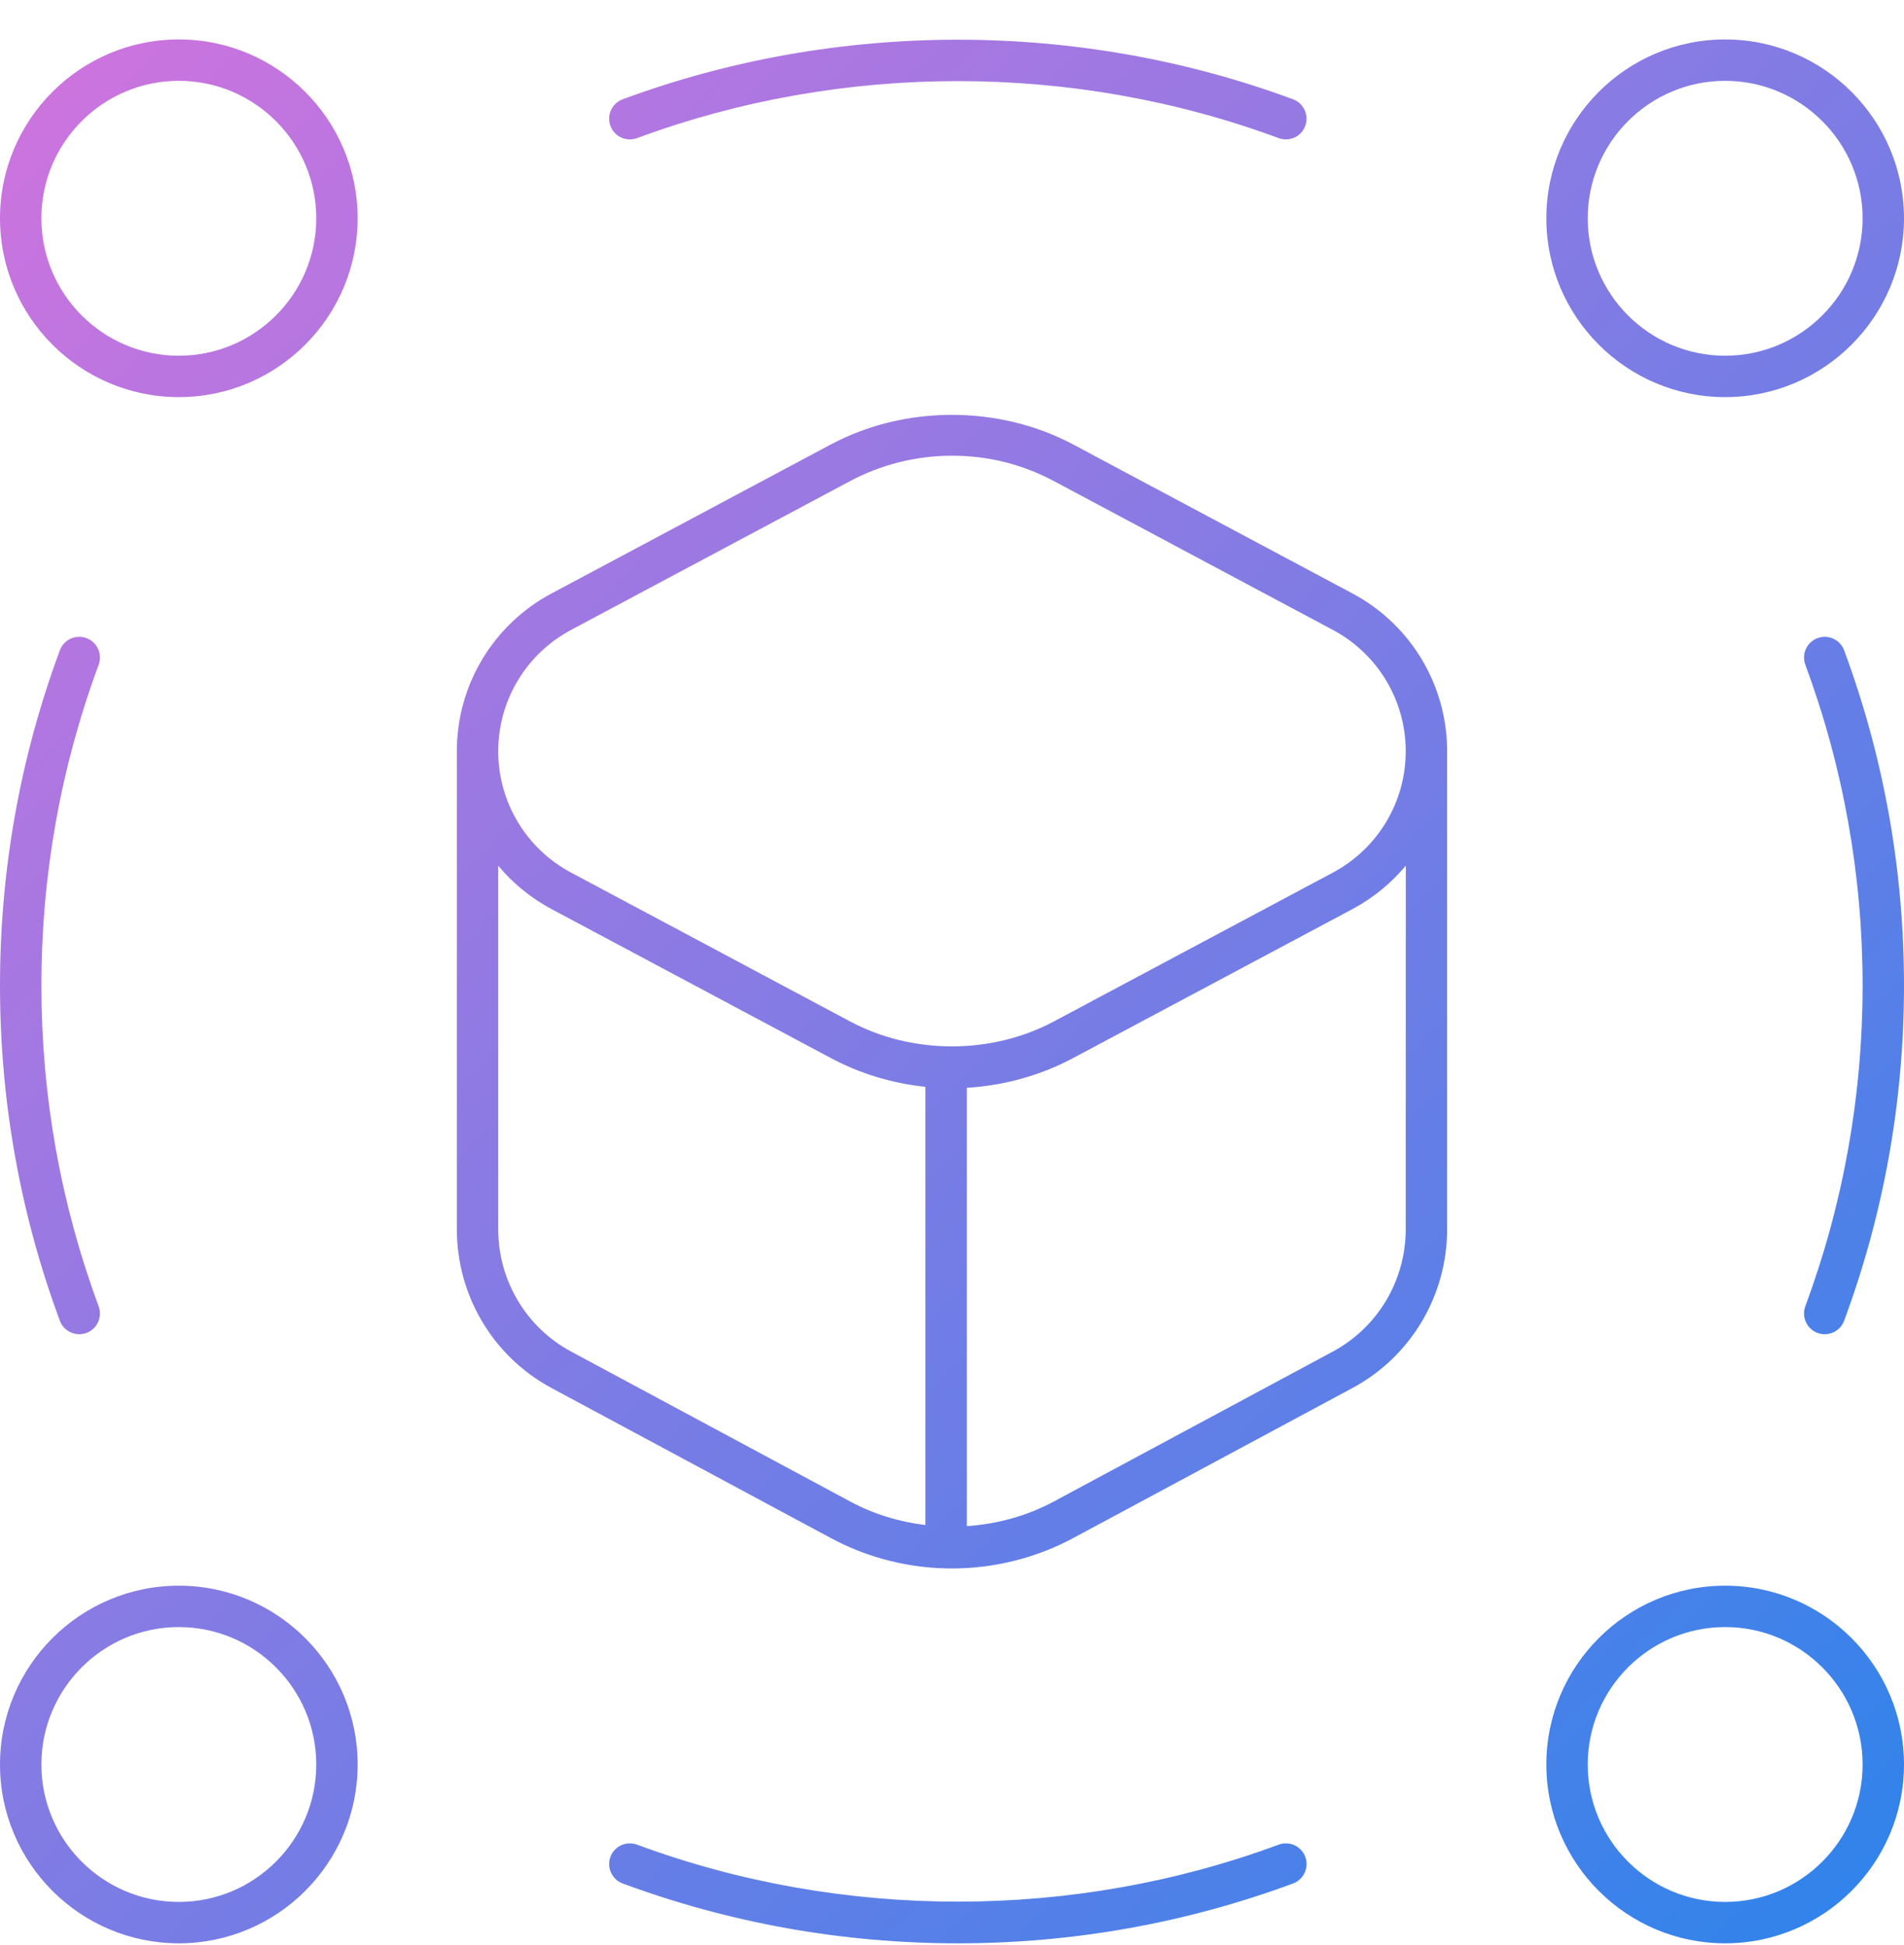 <?xml version="1.0" encoding="UTF-8"?>
<svg xmlns="http://www.w3.org/2000/svg" xmlns:xlink="http://www.w3.org/1999/xlink" width="46px" height="47px" viewBox="0 0 46 47" version="1.1">
  <title>Group 23 Copy</title>
  <defs>
    <linearGradient x1="100%" y1="100%" x2="-2.38383997e-12%" y2="-3.2187257e-14%" id="linearGradient-1">
      <stop stop-color="#2D84EB" offset="0%"></stop>
      <stop stop-color="#D173DE" offset="100%"></stop>
    </linearGradient>
  </defs>
  <g id="Homepage" stroke="none" stroke-width="1" fill="none" fill-rule="evenodd">
    <g id="Group-23-Copy" transform="translate(0, 0.953)" fill="url(#linearGradient-1)">
      <path d="M1.915,31.283 C1.712,31.283 1.52,31.158 1.446,30.957 C0.486,28.368 0,25.644 0,22.858 C0,20.073 0.486,17.348 1.446,14.76 C1.542,14.501 1.828,14.369 2.089,14.465 C2.348,14.561 2.479,14.849 2.384,15.108 C1.466,17.584 1,20.192 1,22.858 C1,25.525 1.466,28.132 2.384,30.609 C2.479,30.868 2.348,31.156 2.089,31.252 C2.031,31.273 1.973,31.283 1.915,31.283 M15.217,2.415 C15.014,2.415 14.822,2.29 14.748,2.088 C14.653,1.83 14.784,1.542 15.043,1.446 C20.227,-0.474 26.062,-0.473 31.239,1.446 C31.498,1.542 31.63,1.83 31.534,2.089 C31.44,2.348 31.154,2.48 30.892,2.384 C25.938,0.548 20.349,0.547 15.391,2.384 C15.333,2.405 15.275,2.415 15.217,2.415 M44.085,31.283 C44.027,31.283 43.969,31.273 43.911,31.252 C43.652,31.156 43.521,30.868 43.616,30.609 C44.534,28.13 45,25.522 45,22.858 C45,20.195 44.534,17.587 43.616,15.107 C43.521,14.849 43.652,14.561 43.911,14.465 C44.172,14.37 44.458,14.501 44.554,14.76 C45.514,17.351 46,20.076 46,22.858 C46,25.641 45.514,28.366 44.554,30.956 C44.48,31.158 44.288,31.283 44.085,31.283 M23.142,46 C20.359,46 17.634,45.513 15.043,44.554 C14.785,44.458 14.653,44.17 14.748,43.911 C14.844,43.652 15.131,43.521 15.391,43.616 C20.349,45.453 25.938,45.452 30.892,43.616 C31.153,43.521 31.439,43.652 31.535,43.911 C31.63,44.17 31.498,44.458 31.24,44.554 C28.65,45.513 25.926,46 23.142,46 M4.32,1 C2.489,1 1,2.49 1,4.321 C1,6.152 2.489,7.642 4.32,7.642 C6.151,7.642 7.641,6.152 7.641,4.321 C7.641,2.49 6.151,1 4.32,1 M4.32,8.642 C1.938,8.642 0,6.703 0,4.321 C0,1.938 1.938,0 4.32,0 C6.703,0 8.641,1.938 8.641,4.321 C8.641,6.703 6.703,8.642 4.32,8.642 M4.32,38.359 C2.489,38.359 1,39.849 1,41.68 C1,43.511 2.489,45 4.32,45 C6.151,45 7.641,43.511 7.641,41.68 C7.641,39.849 6.151,38.359 4.32,38.359 M4.32,46 C1.938,46 0,44.062 0,41.68 C0,39.297 1.938,37.359 4.32,37.359 C6.703,37.359 8.641,39.297 8.641,41.68 C8.641,44.062 6.703,46 4.32,46 M41.679,38.359 C39.848,38.359 38.359,39.849 38.359,41.68 C38.359,43.511 39.848,45 41.679,45 C43.51,45 45,43.511 45,41.68 C45,39.849 43.51,38.359 41.679,38.359 M41.679,46 C39.297,46 37.359,44.062 37.359,41.68 C37.359,39.297 39.297,37.359 41.679,37.359 C44.062,37.359 46,39.297 46,41.68 C46,44.062 44.062,46 41.679,46 M41.679,1 C39.848,1 38.359,2.49 38.359,4.321 C38.359,6.152 39.848,7.642 41.679,7.642 C43.51,7.642 45,6.152 45,4.321 C45,2.49 43.51,1 41.679,1 M41.679,8.642 C39.297,8.642 37.359,6.703 37.359,4.321 C37.359,1.938 39.297,0 41.679,0 C44.062,0 46,1.938 46,4.321 C46,6.703 44.062,8.642 41.679,8.642 M25.929,9.787 L32.672,13.384 C34.02,14.102 34.881,15.467 34.957,16.981 L34.962,17.198 L34.962,28.745 C34.962,30.354 34.085,31.825 32.673,32.584 L25.93,36.208 C25.034,36.689 24.021,36.943 23,36.943 L22.891,36.942 C22.88,36.943 22.869,36.943 22.858,36.943 L22.799,36.938 L22.694,36.936 C21.777,36.89 20.875,36.641 20.07,36.207 L13.326,32.584 C11.914,31.825 11.037,30.354 11.037,28.745 L11.037,17.198 C11.037,15.599 11.915,14.137 13.327,13.384 L20.071,9.787 C21.859,8.832 24.137,8.831 25.929,9.787 Z M32.672,21.013 L25.929,24.61 C25.139,25.031 24.257,25.277 23.359,25.329 L23.359,35.92 C24.09,35.871 24.811,35.674 25.457,35.327 L32.2,31.703 C33.287,31.119 33.962,29.985 33.962,28.745 L33.964,19.962 C33.612,20.385 33.176,20.744 32.672,21.013 Z M12.037,19.964 L12.037,28.745 C12.037,29.985 12.712,31.119 13.799,31.703 L20.543,35.327 C21.104,35.629 21.724,35.818 22.358,35.894 L22.358,25.306 C21.558,25.224 20.778,24.987 20.071,24.61 L13.327,21.013 C12.824,20.744 12.389,20.386 12.037,19.964 Z M23,10.057 C22.143,10.057 21.292,10.269 20.542,10.669 L13.798,14.266 C12.712,14.846 12.037,15.969 12.037,17.199 C12.037,18.428 12.712,19.551 13.798,20.131 L20.542,23.728 C22.042,24.529 23.956,24.529 25.458,23.728 L32.201,20.131 C33.287,19.551 33.962,18.428 33.962,17.199 C33.962,15.969 33.287,14.846 32.201,14.266 L25.458,10.669 C24.696,10.263 23.869,10.057 23,10.057 Z" id="Combined-Shape"></path>
    </g>
  </g>
</svg>
